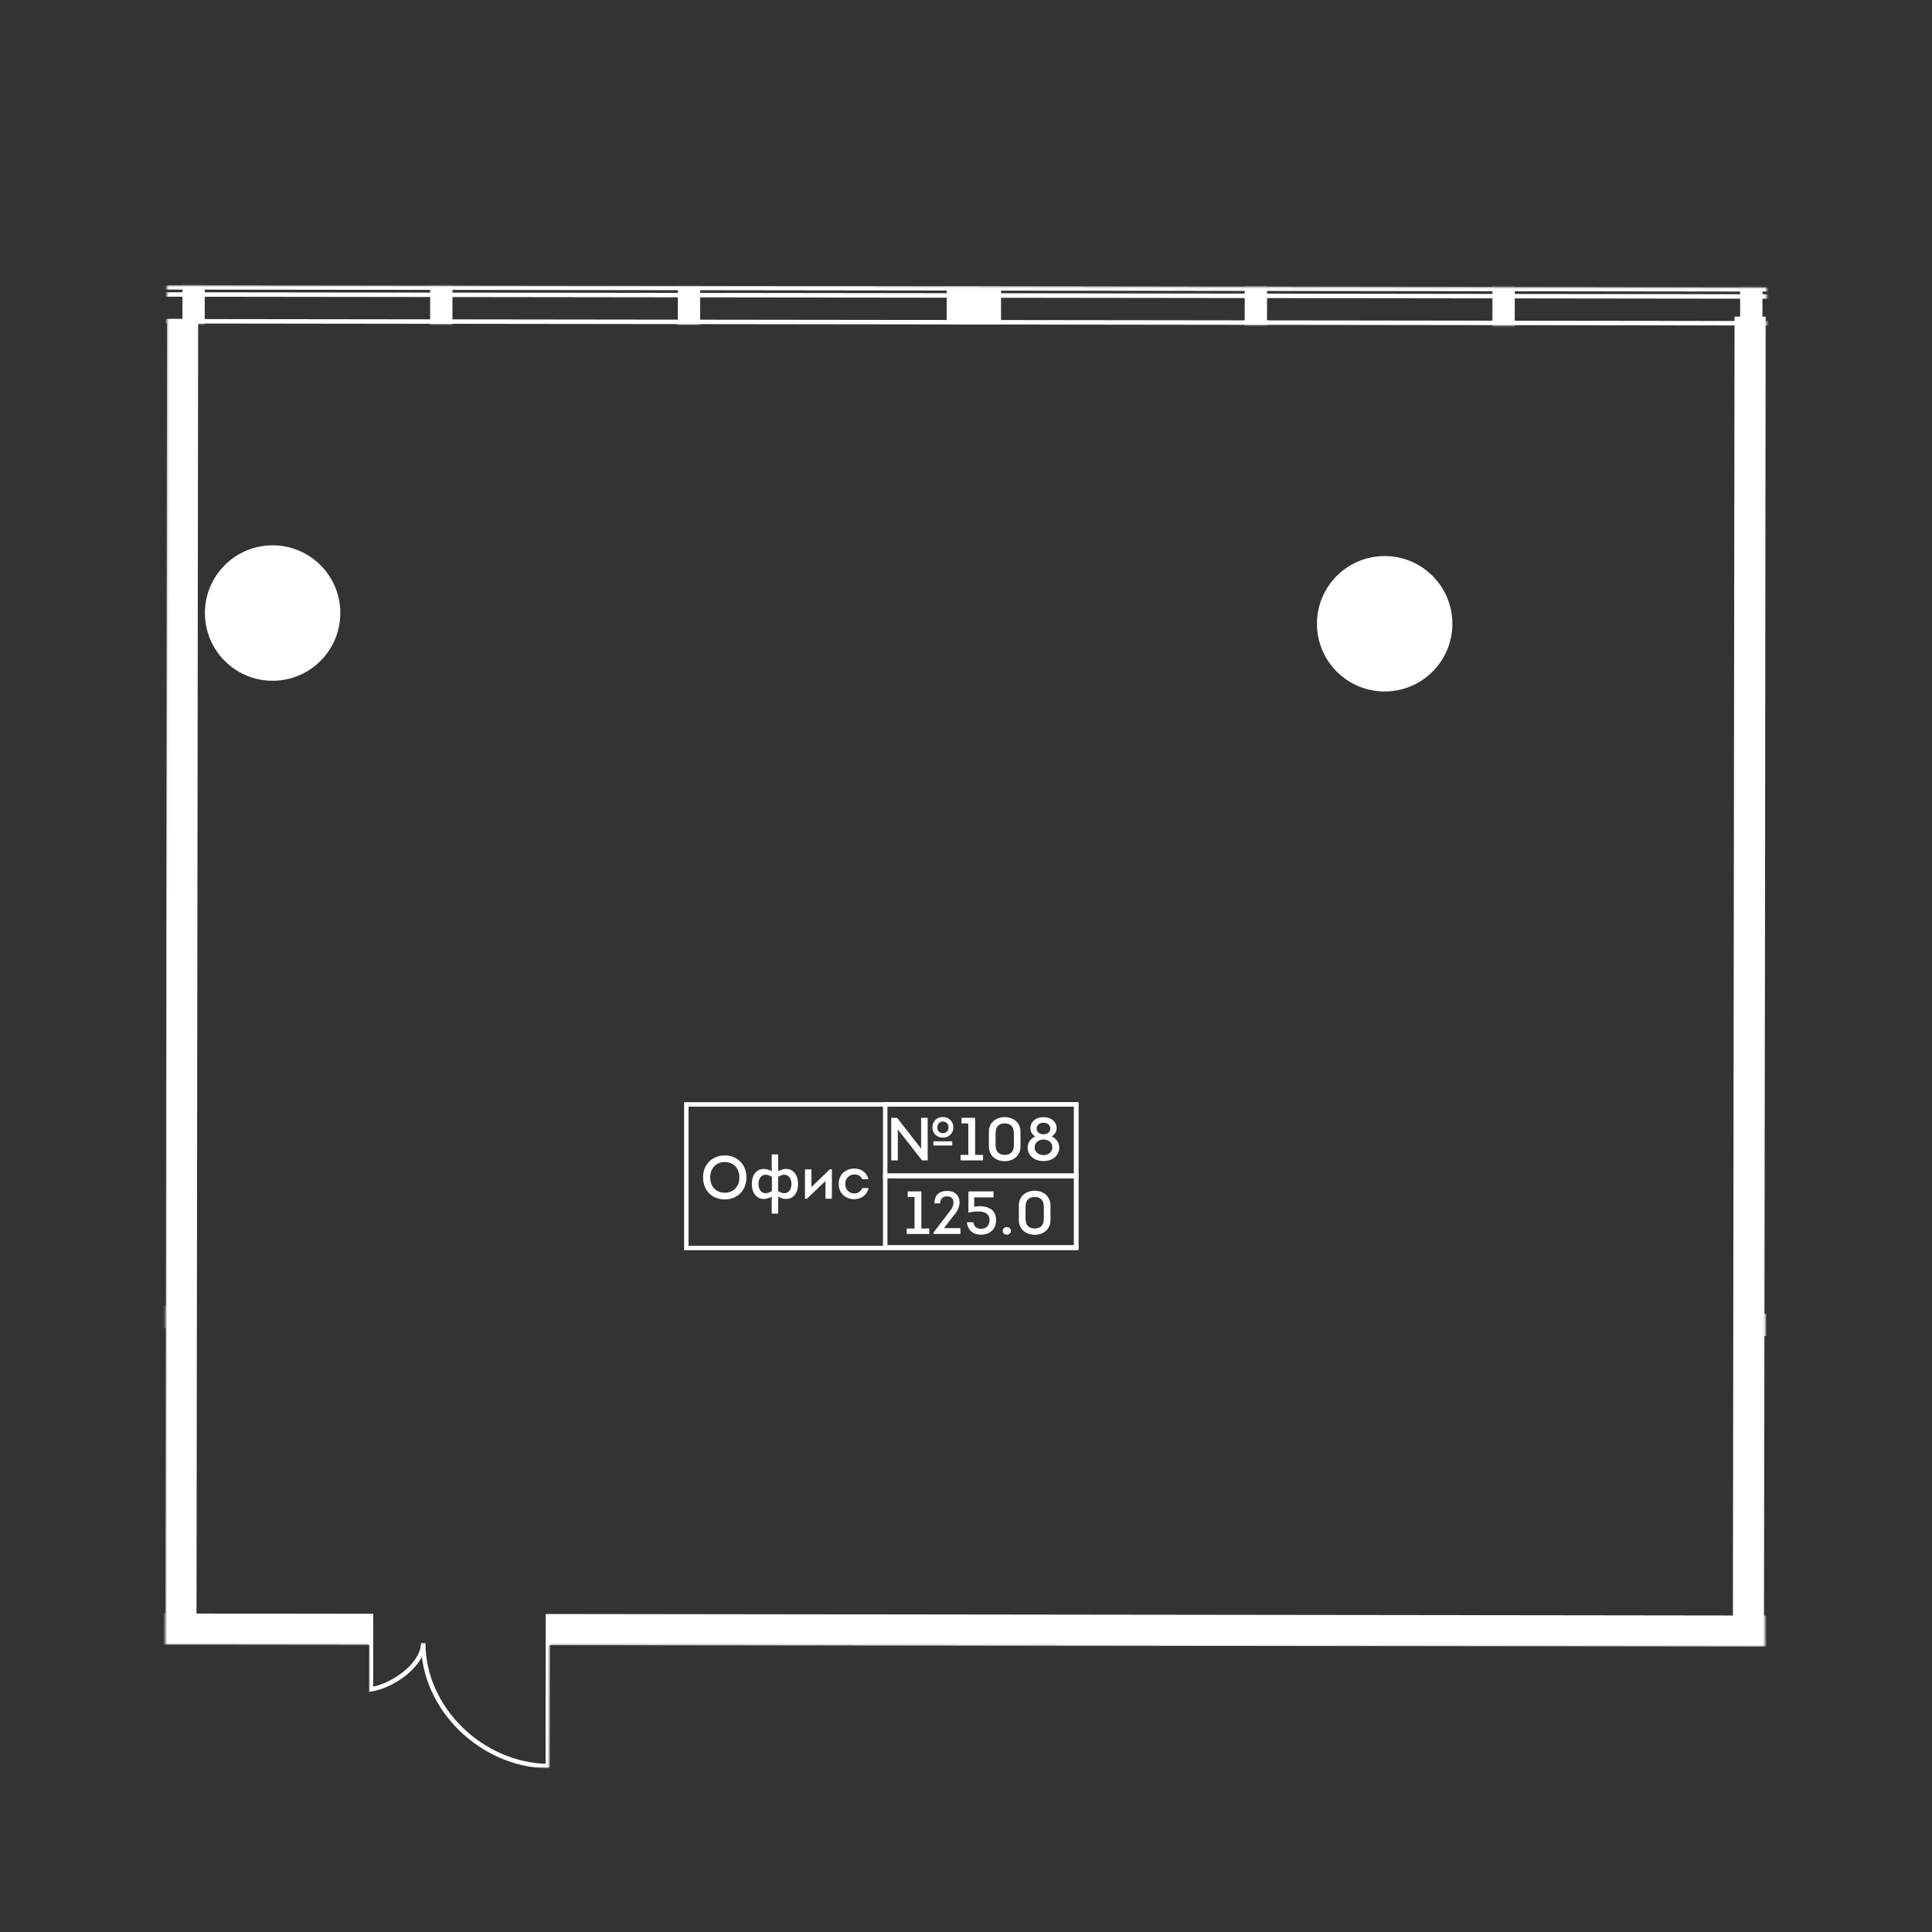 <svg width="1000" height="1000" viewBox="0 0 1000 1000" fill="none" xmlns="http://www.w3.org/2000/svg">
<rect x="0" y="0" width="1000" height="1000" fill="#333333" stroke="none"/>
<g clip-path="url(#clip0_19_74692)">
<mask id="mask0_19_74692" style="mask-type:luminance" maskUnits="userSpaceOnUse" x="85" y="147" width="830" height="769">
<path d="M87.579 147.641L86.425 147.635L85.545 850.165L85.54 851.319L190.87 851.452L190.794 914.03L190.788 915.183L283.539 915.3L284.693 915.306L284.771 851.569L912.423 852.36L913.577 852.365L914.457 149.831L914.462 148.677L87.579 147.641Z" fill="white"/>
</mask>
<g mask="url(#mask0_19_74692)">
<mask id="mask1_19_74692" style="mask-type:luminance" maskUnits="userSpaceOnUse" x="-1957" y="-898" width="4978" height="4961">
<path d="M1846.81 -897.846L-1956.25 283.033L-782.547 4062.96L3020.51 2882.08L1846.81 -897.846Z" fill="white"/>
</mask>
<g mask="url(#mask1_19_74692)">
<mask id="mask2_19_74692" style="mask-type:luminance" maskUnits="userSpaceOnUse" x="-2666" y="-1903" width="9058" height="7558">
<path d="M4760.53 -1902.62L-2665.88 403.341L-1035.39 5654.39L6391.03 3348.43L4760.53 -1902.62Z" fill="white"/>
</mask>
<g mask="url(#mask2_19_74692)">
<mask id="mask3_19_74692" style="mask-type:luminance" maskUnits="userSpaceOnUse" x="-2666" y="-1903" width="9058" height="7558">
<path d="M4760.53 -1902.62L-2665.88 403.341L-1035.39 5654.39L6391.03 3348.43L4760.53 -1902.62Z" fill="white"/>
</mask>
<g mask="url(#mask3_19_74692)">
<mask id="mask4_19_74692" style="mask-type:luminance" maskUnits="userSpaceOnUse" x="-2666" y="-1903" width="9058" height="7558">
<path d="M4760.53 -1902.62L-2665.88 403.341L-1035.39 5654.39L6391.03 3348.43L4760.53 -1902.62Z" fill="white"/>
</mask>
<g mask="url(#mask4_19_74692)">
<mask id="mask5_19_74692" style="mask-type:luminance" maskUnits="userSpaceOnUse" x="190" y="850" width="95" height="66">
<path d="M190.871 850.295L190.789 915.206L284.687 915.324L284.769 850.413L190.871 850.295Z" fill="white"/>
</mask>
<g mask="url(#mask5_19_74692)">
<path d="M192.027 850.297L191.997 874.405C203.268 872.664 219.049 861.729 219.063 850.331C219.02 884.461 249.41 913.568 283.54 914.146L283.62 850.412" stroke="white" stroke-width="2.309" stroke-miterlimit="10"/>
</g>
</g>
<path d="M93.63 839.537L94.48 166.221" stroke="white" stroke-width="13.855" stroke-miterlimit="10"/>
<path d="M905.023 839.771L905.873 165.052" stroke="white" stroke-width="13.855" stroke-miterlimit="10"/>
<path d="M283.621 843.487L1249.38 844.7" stroke="white" stroke-width="13.855" stroke-miterlimit="10"/>
<path d="M-327.945 842.718L192.029 843.374" stroke="white" stroke-width="13.855" stroke-miterlimit="10"/>
<path d="M63.426 681.742L94.794 681.78" stroke="white" stroke-width="9.237" stroke-miterlimit="10"/>
<path d="M924.135 685.843L903.418 685.815" stroke="white" stroke-width="9.237" stroke-miterlimit="10"/>
<path d="M-326.553 849.647L-275.359 849.709L-275.351 849.707L192.028 850.3L192.04 836.446L100.556 836.33L101.409 166.233L87.561 166.209L86.915 677.148L63.434 677.127L63.421 686.368L86.901 686.388L86.71 836.315L-9.863 836.193L-9.681 686.269L21.021 686.311L21.034 677.07L-59.208 676.965L-59.221 686.206L-18.921 686.256L-19.104 836.18L-116.685 836.052L-116.5 686.137L-101.627 686.161L-101.614 676.92L-141.218 676.867L-141.231 686.107L-125.741 686.124L-125.932 836.051L-201.24 835.951L-201.175 786.072L-267.929 785.985L-267.803 685.938L-183.631 686.051L-183.618 676.811L-277.037 676.696L-277.235 835.851L-304.501 835.816L-340.389 835.769L-340.426 860.29L-326.569 860.31L-326.553 849.647ZM-267.942 795.226L-210.42 795.297L-210.472 835.935L-267.994 835.864L-267.942 795.226Z" stroke="white" stroke-width="2.309" stroke-miterlimit="10"/>
<path d="M283.634 836.56L283.622 850.414L1243.03 851.616L1334.97 851.736L1334.95 869.239L1348.79 869.253L1348.83 837.894L1249.38 837.777L1205.67 837.72L1205.86 681.576L1135.05 681.49L1135.04 690.731L1196.62 690.81L1196.42 837.709L1145.86 837.645L1145.91 789.761L1136.56 789.746L1132.43 789.74L1082.46 789.676L1082.58 690.666L1092.64 690.675L1092.65 681.434L1061.22 681.398L1061.2 690.638L1073.34 690.653L1073.21 794.279L1073.21 794.288L1073.15 837.55L996.183 837.453L996.367 690.556L1018.8 690.582L1018.82 681.342L966.54 681.277L966.527 690.518L987.126 690.543L986.942 837.44L911.956 837.347L912.14 690.45L924.127 690.462L924.14 681.221L912.153 681.209L912.805 165.056L898.951 165.044L898.102 837.335L283.634 836.56ZM1082.45 798.917L1123.56 798.967L1136.54 798.987L1136.67 798.987L1136.62 837.632L1082.39 837.563L1082.45 798.917Z" stroke="white" stroke-width="2.309" stroke-miterlimit="10"/>
<path d="M479.663 987.6L630.264 987.814L640.029 1019.26L514.006 1058.39L518.115 1071.63L588.766 1049.69L628.458 1177.52L637.28 1174.78L629.336 1149.2L675.887 1134.74L720.25 1277.62L709.717 1280.89L712.456 1289.71L722.989 1286.44L735.395 1326.39L748.627 1322.28L640.475 973.975L479.684 973.744L479.669 980.673L479.675 973.746L306.8 973.533L306.786 987.378L338.078 987.421L336.675 987.856L340.223 999.28L310.512 1008.51L339.977 1103.4L348.798 1100.66L336.475 1060.97L357.364 1054.48L371.219 1099.1L380.04 1096.36L346.214 987.428L479.663 987.6ZM597.587 1046.95L644.138 1032.49L673.148 1125.92L626.597 1140.38L597.587 1046.95ZM322.072 1014.59L342.962 1008.1L354.622 1045.65L333.733 1052.14L322.072 1014.59Z" stroke="white" stroke-width="2.309" stroke-miterlimit="10"/>
<mask id="mask6_19_74692" style="mask-type:luminance" maskUnits="userSpaceOnUse" x="-950" y="146" width="2905" height="2905">
<path d="M1598.65 3031.06L-597.419 3028.3C-781.005 3028.08 -930.167 2878.53 -929.943 2694.94L-927.188 499.104C-927.078 410.31 -892.292 326.785 -829.258 263.902C-766.222 201.027 -682.549 166.486 -593.816 166.586L1602.25 169.34C1691.04 169.441 1774.56 204.218 1837.44 267.263C1900.3 330.294 1934.87 413.9 1934.76 502.694L1932 2698.53C1931.81 2847.66 1833.13 2974.12 1697.67 3016.18C1666.37 3025.9 1633.11 3031.12 1598.65 3031.06ZM-947.045 499.069L-949.798 2694.92C-950.047 2889.45 -791.971 3047.93 -597.442 3048.17L1598.62 3050.93C1606.08 3050.93 1613.47 3050.71 1620.82 3050.27C1805.06 3039 1951.64 2885.64 1951.87 2698.57L1954.62 502.725C1954.74 408.483 1918.16 319.836 1851.6 253.115C1785.05 186.394 1696.51 149.597 1602.27 149.476L-593.794 146.722C-630.272 146.675 -665.504 152.198 -698.637 162.487C-842.182 207.049 -946.838 341.033 -947.045 499.069Z" fill="white"/>
</mask>
<g mask="url(#mask6_19_74692)">
<path d="M96.366 3207.5L100.378 12.568" stroke="white" stroke-width="9.237" stroke-miterlimit="10"/>
<path d="M224.584 3207.67L228.597 12.729" stroke="white" stroke-width="9.237" stroke-miterlimit="10"/>
<path d="M352.799 3207.83L356.812 12.889" stroke="white" stroke-width="9.237" stroke-miterlimit="10"/>
<path d="M646.206 3208.2L650.218 13.258" stroke="white" stroke-width="9.237" stroke-miterlimit="10"/>
<path d="M774.424 3208.36L778.437 13.42" stroke="white" stroke-width="9.237" stroke-miterlimit="10"/>
<path d="M902.639 3208.52L906.652 13.581" stroke="white" stroke-width="9.237" stroke-miterlimit="10"/>
<path d="M1196.05 3208.89L1200.06 13.95" stroke="white" stroke-width="9.237" stroke-miterlimit="10"/>
<path d="M1324.26 3209.05L1328.28 14.11" stroke="white" stroke-width="9.237" stroke-miterlimit="10"/>
<path d="M1452.48 3209.21L1456.49 14.271" stroke="white" stroke-width="9.237" stroke-miterlimit="10"/>
<path d="M-1073.24 642.025L2215.48 646.155" stroke="white" stroke-width="9.237" stroke-miterlimit="10"/>
<path d="M-1073.41 770.241L2215.32 774.37" stroke="white" stroke-width="9.237" stroke-miterlimit="10"/>
<path d="M-1073.57 898.457L2215.16 902.587" stroke="white" stroke-width="9.237" stroke-miterlimit="10"/>
<path d="M-1073.94 1192.59L2214.79 1196.72" stroke="white" stroke-width="9.237" stroke-miterlimit="10"/>
<path d="M-1074.1 1320.81L2214.63 1324.94" stroke="white" stroke-width="9.237" stroke-miterlimit="10"/>
<path d="M-1074.26 1449.03L2214.47 1453.16" stroke="white" stroke-width="9.237" stroke-miterlimit="10"/>
<path d="M491.185 149.231L491.16 166.696L516.028 166.731L516.052 149.266L491.185 149.231Z" fill="white"/>
<path d="M491.185 149.231L491.16 166.696L516.028 166.731L516.052 149.266L491.185 149.231Z" stroke="white" stroke-width="2.309" stroke-miterlimit="10"/>
<path d="M510.83 149.256L510.801 166.721L516.965 166.731L516.994 149.267L510.83 149.256Z" fill="white"/>
<path d="M510.83 149.256L510.801 166.721L516.965 166.731L516.994 149.267L510.83 149.256Z" stroke="white" stroke-width="2.309" stroke-miterlimit="10"/>
<path d="M491.42 149.232L491.391 166.697L497.555 166.707L497.584 149.242L491.42 149.232Z" fill="white"/>
<path d="M491.42 149.232L491.391 166.697L497.555 166.707L497.584 149.242L491.42 149.232Z" stroke="white" stroke-width="2.309" stroke-miterlimit="10"/>
<path d="M497.584 149.242L497.562 166.707L510.809 166.723L510.83 149.258L497.584 149.242Z" stroke="white" stroke-width="2.309" stroke-miterlimit="10"/>
<path d="M2215.47 650.776L2215.48 641.535L1460.32 640.593L1461.12 14.281L1451.88 14.268L1451.09 640.577L1332.11 640.43L1332.89 14.121L1323.66 14.105L1322.87 640.417L1203.9 640.268L1204.68 13.958L1195.44 13.945L1194.66 640.255L910.48 639.899L911.272 13.587L902.031 13.573L901.248 639.883L782.266 639.736L783.058 13.424L773.817 13.411L773.034 639.72L654.052 639.573L654.838 13.272L645.598 13.26L644.812 639.56L360.647 639.21L361.43 12.9L352.19 12.888L351.406 639.197L232.424 639.05L233.217 12.738L223.976 12.725L223.193 639.034L104.211 638.887L105.003 12.575L95.762 12.562L94.979 638.871L-189.197 638.515L-188.402 12.212L-197.643 12.199L-198.429 638.499L-317.411 638.352L-316.627 12.043L-325.857 12.036L-326.652 638.339L-445.625 638.19L-444.839 11.889L-454.079 11.876L-454.863 638.185L-1073.24 637.406L-1073.25 646.646L-454.878 647.417L-455.025 766.399L-1073.39 765.616L-1073.41 774.857L-455.038 775.64L-455.188 894.613L-1073.56 893.842L-1073.58 903.074L-455.201 903.853L-455.555 1188.75L-1073.93 1187.97L-1073.94 1197.21L-455.57 1197.99L-455.717 1316.97L-1074.09 1316.19L-1074.11 1325.43L-455.73 1326.21L-455.88 1445.18L-1074.25 1444.41L-1074.26 1453.64L-455.893 1454.42L-456.247 1739.32L-1074.62 1738.54L-1074.64 1747.78L-456.262 1748.55L-456.409 1867.54L-1074.79 1866.76L-1074.8 1876L-456.422 1876.78L-456.572 1995.75L-1074.94 1994.98L-1074.95 2004.21L-456.585 2004.99L-456.939 2289.89L-1075.32 2289.11L-1075.33 2298.35L-456.954 2299.12L-457.102 2418.11L-1075.48 2417.33L-1075.49 2426.57L-457.115 2427.35L-457.262 2546.33L-1075.63 2545.55L-1075.64 2554.79L-457.275 2555.57L-458.094 3206.8L-448.854 3206.82L-448.036 2555.57L-329.063 2555.72L-329.881 3206.97L-320.64 3206.98L-319.823 2555.74L-200.841 2555.88L-201.658 3207.13L-192.426 3207.14L-191.6 2555.9L92.567 2556.25L91.747 3207.49L100.988 3207.5L101.808 2556.27L220.781 2556.42L219.961 3207.65L229.202 3207.67L230.022 2556.43L349.003 2556.58L348.183 3207.81L357.415 3207.83L358.235 2556.59L642.409 2556.94L641.592 3208.18L650.823 3208.2L651.641 2556.96L770.622 2557.1L769.805 3208.35L779.046 3208.36L779.863 2557.12L898.836 2557.27L898.019 3208.51L907.251 3208.53L908.077 2557.28L1192.24 2557.64L1191.43 3208.88L1200.67 3208.89L1201.48 2557.65L1320.47 2557.8L1319.65 3209.03L1328.88 3209.05L1329.7 2557.81L1448.68 2557.96L1447.86 3209.2L1457.09 3209.21L1457.92 2557.96L2213.08 2558.91L2213.1 2549.68L1457.92 2548.73L1458.08 2429.75L2213.24 2430.69L2213.26 2421.46L1458.08 2420.51L1458.23 2301.54L2213.39 2302.48L2213.41 2293.25L1458.25 2292.3L1458.61 2007.4L2213.76 2008.35L2213.78 1999.11L1458.61 1998.16L1458.77 1879.18L2213.92 1880.13L2213.94 1870.89L1458.78 1869.94L1458.93 1750.96L2214.09 1751.91L2214.1 1742.67L1458.94 1741.73L1459.3 1456.83L2214.47 1457.78L2214.47 1448.54L1459.31 1447.59L1459.46 1328.61L2214.63 1329.55L2214.64 1320.32L1459.47 1319.37L1459.63 1200.39L2214.79 1201.34L2214.8 1192.1L1459.63 1191.16L1459.99 906.258L2215.15 907.211L2215.16 897.971L1460 897.02L1460.16 778.044L2215.31 778.989L2215.32 769.757L1460.16 768.806L1460.32 649.822L2215.47 650.776ZM643.793 1455.8L643.43 1740.71L359.263 1740.35L359.616 1455.45L643.793 1455.8ZM643.797 1446.57L359.629 1446.21L359.779 1327.23L643.955 1327.59L643.797 1446.57ZM350.392 1446.2L231.416 1446.04L231.566 1327.07L350.547 1327.22L350.392 1446.2ZM350.385 1455.43L350.022 1740.33L231.049 1740.18L231.403 1455.28L350.385 1455.43ZM350.009 1749.58L349.859 1868.55L230.886 1868.4L231.033 1749.42L350.009 1749.58ZM359.247 1749.58L643.423 1749.94L643.267 1868.92L359.1 1868.56L359.247 1749.58ZM652.655 1749.95L771.637 1750.1L771.49 1869.08L652.508 1868.93L652.655 1749.95ZM652.668 1740.71L653.024 1455.82L772.006 1455.97L771.65 1740.86L652.668 1740.71ZM653.037 1446.58L653.185 1327.6L772.166 1327.74L772.019 1446.73L653.037 1446.58ZM772.182 1318.51L653.2 1318.36L653.348 1199.38L772.329 1199.53L772.182 1318.51ZM643.96 1318.35L359.792 1317.99L359.939 1199.01L644.116 1199.37L643.96 1318.35ZM350.552 1317.98L231.579 1317.83L231.726 1198.85L350.699 1199L350.552 1317.98ZM222.338 1317.82L103.356 1317.67L103.512 1198.69L222.488 1198.84L222.338 1317.82ZM222.325 1327.06L222.178 1446.04L103.196 1445.89L103.352 1326.91L222.325 1327.06ZM222.162 1455.27L221.809 1740.17L102.827 1740.02L103.189 1455.12L222.162 1455.27ZM221.796 1749.41L221.646 1868.39L102.664 1868.24L102.823 1749.26L221.796 1749.41ZM221.633 1877.63L221.486 1996.61L102.504 1996.46L102.66 1877.48L221.633 1877.63ZM230.874 1877.64L349.855 1877.79L349.699 1996.77L230.724 1996.61L230.874 1877.64ZM359.087 1877.8L643.263 1878.16L643.105 1997.13L358.937 1996.77L359.087 1877.8ZM652.492 1878.16L771.477 1878.32L771.327 1997.29L652.345 1997.15L652.492 1878.16ZM780.715 1878.32L899.688 1878.48L899.541 1997.46L780.568 1997.31L780.715 1878.32ZM780.722 1869.1L780.878 1750.11L899.851 1750.26L899.704 1869.24L780.722 1869.1ZM780.882 1740.87L781.247 1455.98L900.22 1456.13L899.864 1741.02L780.882 1740.87ZM781.251 1446.74L781.407 1327.76L900.38 1327.91L900.233 1446.89L781.251 1446.74ZM781.414 1318.53L781.57 1199.54L900.543 1199.69L900.396 1318.67L781.414 1318.53ZM900.556 1190.45L781.574 1190.3L781.939 905.409L900.912 905.56L900.556 1190.45ZM772.342 1190.29L653.36 1190.14L653.717 905.25L772.699 905.397L772.342 1190.29ZM644.122 1190.14L359.955 1189.78L360.309 904.878L644.485 905.234L644.122 1190.14ZM350.714 1189.77L231.733 1189.62L232.095 904.715L351.077 904.862L350.714 1189.77ZM222.5 1189.6L103.519 1189.46L103.881 904.552L222.854 904.702L222.5 1189.6ZM94.287 1189.44L-189.889 1189.08L-189.524 904.189L94.64 904.539L94.287 1189.44ZM94.274 1198.68L94.124 1317.65L-190.049 1317.31L-189.894 1198.32L94.274 1198.68ZM94.111 1326.89L93.964 1445.88L-190.212 1445.52L-190.056 1326.54L94.111 1326.89ZM93.948 1455.11L93.595 1740.01L-190.581 1739.65L-190.216 1454.76L93.948 1455.11ZM93.582 1749.25L93.435 1868.23L-190.742 1867.88L-190.585 1748.89L93.582 1749.25ZM93.419 1877.46L93.272 1996.45L-190.904 1996.09L-190.748 1877.1L93.419 1877.46ZM93.259 2005.69L92.903 2290.58L-191.273 2290.22L-190.908 2005.33L93.259 2005.69ZM102.497 2005.69L221.47 2005.84L221.116 2290.74L102.135 2290.59L102.497 2005.69ZM230.711 2005.85L349.693 2006L349.33 2290.9L230.348 2290.76L230.711 2005.85ZM358.925 2006.02L643.101 2006.37L642.738 2291.28L358.571 2290.92L358.925 2006.02ZM652.332 2006.39L771.314 2006.53L770.961 2291.44L651.979 2291.29L652.332 2006.39ZM780.555 2006.55L899.528 2006.7L899.174 2291.6L780.193 2291.45L780.555 2006.55ZM908.766 2006.7L1192.93 2007.06L1192.58 2291.96L908.404 2291.61L908.766 2006.7ZM908.782 1997.47L908.929 1878.49L1193.1 1878.85L1192.95 1997.83L908.782 1997.47ZM908.945 1869.26L909.092 1750.27L1193.26 1750.63L1193.11 1869.61L908.945 1869.26ZM909.105 1741.03L909.458 1456.13L1193.63 1456.49L1193.27 1741.39L909.105 1741.03ZM909.474 1446.9L909.621 1327.92L1193.79 1328.28L1193.64 1447.26L909.474 1446.9ZM909.634 1318.68L909.784 1199.71L1193.95 1200.06L1193.8 1319.04L909.634 1318.68ZM909.796 1190.46L910.15 905.564L1194.32 905.923L1193.96 1190.82L909.796 1190.46ZM1194.33 896.691L910.166 896.332L910.313 777.35L1194.48 777.709L1194.33 896.691ZM900.925 896.319L781.943 896.172L782.099 777.187L901.072 777.337L900.925 896.319ZM772.711 896.156L653.73 896.009L653.877 777.027L772.858 777.174L772.711 896.156ZM644.489 895.996L360.322 895.637L360.471 776.664L644.645 777.012L644.489 895.996ZM351.083 895.633L232.108 895.474L232.258 776.502L351.231 776.651L351.083 895.633ZM222.87 895.47L103.888 895.323L104.044 776.339L223.017 776.489L222.87 895.47ZM94.656 895.308L-189.52 894.952L-189.364 775.967L94.803 776.326L94.656 895.308ZM-198.752 894.936L-317.734 894.789L-317.587 775.807L-198.605 775.954L-198.752 894.936ZM-198.765 904.176L-199.121 1189.07L-318.103 1188.92L-317.747 904.029L-198.765 904.176ZM-199.134 1198.31L-199.281 1317.29L-318.263 1317.14L-318.116 1198.16L-199.134 1198.31ZM-199.297 1326.52L-199.444 1445.5L-318.426 1445.36L-318.279 1326.38L-199.297 1326.52ZM-199.457 1454.75L-199.813 1739.64L-318.795 1739.49L-318.439 1454.6L-199.457 1454.75ZM-199.826 1748.88L-199.973 1867.86L-318.955 1867.71L-318.808 1748.73L-199.826 1748.88ZM-199.989 1877.09L-200.136 1996.07L-319.118 1995.93L-318.971 1876.94L-199.989 1877.09ZM-200.149 2005.31L-200.502 2290.22L-319.487 2290.06L-319.131 2005.17L-200.149 2005.31ZM-200.518 2299.45L-200.665 2418.43L-319.647 2418.28L-319.5 2299.3L-200.518 2299.45ZM-191.286 2299.46L92.89 2299.82L92.743 2418.8L-191.433 2418.44L-191.286 2299.46ZM102.131 2299.83L221.103 2299.98L220.954 2418.95L101.972 2418.81L102.131 2299.83ZM230.344 2299.99L349.317 2300.14L349.167 2419.12L230.195 2418.97L230.344 2299.99ZM358.558 2300.16L642.731 2300.5L642.575 2419.49L358.408 2419.13L358.558 2300.16ZM651.963 2300.52L770.945 2300.67L770.798 2419.65L651.816 2419.5L651.963 2300.52ZM780.186 2300.68L899.159 2300.83L899.012 2419.81L780.039 2419.66L780.186 2300.68ZM908.4 2300.84L1192.57 2301.2L1192.42 2420.17L908.25 2419.82L908.4 2300.84ZM1201.81 2301.21L1320.78 2301.36L1320.63 2420.34L1201.66 2420.19L1201.81 2301.21ZM1201.81 2291.98L1202.17 2007.07L1321.16 2007.22L1320.79 2292.12L1201.81 2291.98ZM1202.19 1997.84L1202.34 1878.86L1321.32 1879.01L1321.16 1997.99L1202.19 1997.84ZM1202.35 1869.62L1202.5 1750.64L1321.48 1750.79L1321.32 1869.77L1202.35 1869.62ZM1202.51 1741.4L1202.87 1456.5L1321.85 1456.65L1321.49 1741.55L1202.51 1741.4ZM1202.88 1447.26L1203.03 1328.29L1322.01 1328.44L1321.85 1447.42L1202.88 1447.26ZM1203.04 1319.05L1203.19 1200.07L1322.17 1200.22L1322.01 1319.2L1203.04 1319.05ZM1203.2 1190.84L1203.56 905.936L1322.54 906.083L1322.18 1190.99L1203.2 1190.84ZM1203.57 896.695L1203.72 777.722L1322.7 777.869L1322.55 896.853L1203.57 896.695ZM1322.71 768.631L1203.73 768.481L1203.88 649.499L1322.87 649.655L1322.71 768.631ZM1194.49 768.468L910.326 768.109L910.476 649.136L1194.64 649.495L1194.49 768.468ZM901.088 768.105L782.103 767.949L782.253 648.976L901.235 649.123L901.088 768.105ZM772.874 767.942L653.893 767.795L654.04 648.813L773.021 648.961L772.874 767.942ZM644.652 767.782L360.484 767.423L360.631 648.442L644.799 648.8L644.652 767.782ZM351.243 767.41L232.262 767.263L232.418 648.279L351.391 648.429L351.243 767.41ZM223.03 767.248L104.048 767.101L104.204 648.116L223.18 648.275L223.03 767.248ZM94.816 767.085L-189.357 766.738L-189.201 647.753L94.966 648.112L94.816 767.085ZM-198.589 766.722L-317.571 766.575L-317.424 647.593L-198.442 647.74L-198.589 766.722ZM-326.812 766.562L-445.785 766.412L-445.637 647.43L-326.665 647.58L-326.812 766.562ZM-326.818 775.791L-326.974 894.776L-445.947 894.626L-445.8 775.644L-326.818 775.791ZM-326.979 904.014L-327.344 1188.91L-446.317 1188.76L-445.96 903.867L-326.979 904.014ZM-327.357 1198.15L-327.504 1317.13L-446.477 1316.98L-446.33 1198L-327.357 1198.15ZM-327.508 1326.37L-327.666 1445.34L-446.639 1445.19L-446.492 1326.21L-327.508 1326.37ZM-327.671 1454.58L-328.033 1739.49L-447.009 1739.33L-446.652 1454.44L-327.671 1454.58ZM-328.04 1748.72L-328.196 1867.7L-447.169 1867.55L-447.022 1748.57L-328.04 1748.72ZM-328.2 1876.94L-328.359 1995.91L-447.332 1995.76L-447.184 1876.78L-328.2 1876.94ZM-328.363 2005.15L-328.725 2290.05L-447.71 2289.9L-447.344 2005L-328.363 2005.15ZM-328.741 2299.29L-328.888 2418.27L-447.861 2418.12L-447.714 2299.14L-328.741 2299.29ZM-328.892 2427.51L-329.048 2546.49L-448.03 2546.34L-447.876 2427.35L-328.892 2427.51ZM-319.663 2427.51L-200.678 2427.67L-200.825 2546.65L-319.807 2546.5L-319.663 2427.51ZM-191.44 2427.67L92.727 2428.03L92.58 2547.01L-191.596 2546.66L-191.44 2427.67ZM101.968 2428.05L220.941 2428.2L220.794 2547.18L101.812 2547.03L101.968 2428.05ZM230.182 2428.21L349.163 2428.36L349.007 2547.34L230.034 2547.19L230.182 2428.21ZM358.395 2428.37L642.571 2428.73L642.415 2547.71L358.248 2547.35L358.395 2428.37ZM651.801 2428.73L770.785 2428.89L770.638 2547.87L651.656 2547.72L651.801 2428.73ZM780.023 2428.89L898.996 2429.04L898.852 2548.03L779.87 2547.89L780.023 2428.89ZM908.237 2429.06L1192.4 2429.42L1192.26 2548.4L908.09 2548.04L908.237 2429.06ZM1201.64 2429.43L1320.63 2429.58L1320.47 2548.56L1201.5 2548.41L1201.64 2429.43ZM1329.86 2429.59L1448.84 2429.74L1448.69 2548.72L1329.71 2548.57L1329.86 2429.59ZM1329.87 2420.35L1330.02 2301.38L1449 2301.52L1448.85 2420.5L1329.87 2420.35ZM1330.03 2292.14L1330.39 2007.24L1449.37 2007.38L1449.02 2292.28L1330.03 2292.14ZM1330.4 1998L1330.55 1879.02L1449.53 1879.17L1449.39 1998.15L1330.4 1998ZM1330.56 1869.78L1330.71 1750.8L1449.7 1750.96L1449.55 1869.93L1330.56 1869.78ZM1330.73 1741.57L1331.08 1456.67L1450.06 1456.81L1449.71 1741.72L1330.73 1741.57ZM1331.09 1447.43L1331.24 1328.45L1450.22 1328.6L1450.08 1447.58L1331.09 1447.43ZM1331.26 1319.21L1331.4 1200.23L1450.38 1200.38L1450.24 1319.36L1331.26 1319.21ZM1331.42 1191L1331.77 906.098L1450.75 906.245L1450.4 1191.15L1331.42 1191ZM1331.78 896.858L1331.93 777.885L1450.92 778.032L1450.77 897.013L1331.78 896.858ZM1331.95 768.644L1332.09 649.662L1451.08 649.809L1450.93 768.791L1331.95 768.644Z" stroke="white" stroke-width="2.309" stroke-miterlimit="10"/>
</g>
<mask id="mask7_19_74692" style="mask-type:luminance" maskUnits="userSpaceOnUse" x="-2666" y="-1903" width="9058" height="7558">
<path d="M4760.53 -1902.62L-2665.88 403.341L-1035.39 5654.39L6391.03 3348.43L4760.53 -1902.62Z" fill="white"/>
</mask>
<g mask="url(#mask7_19_74692)">
<path d="M1598.62 3049.77L-597.442 3047.01C-791.653 3046.76 -948.896 2889.13 -948.653 2694.92L-945.889 499.079C-945.647 304.868 -788.014 147.625 -593.804 147.867L1602.26 150.63C1796.47 150.872 1953.71 308.505 1953.47 502.716L1950.71 2698.57C1950.47 2892.78 1792.83 3050.01 1598.62 3049.77Z" stroke="white" stroke-width="2.309" stroke-miterlimit="10"/>
<path d="M-597.438 3043.31C-789.297 3043.08 -945.194 2886.79 -944.957 2694.93L-942.193 499.085C-941.958 307.217 -785.665 151.328 -593.806 151.565L1602.26 154.328C1794.12 154.566 1950 310.849 1949.77 502.717L1947 2698.56C1946.77 2890.42 1790.49 3046.31 1598.63 3046.08L-597.438 3043.31Z" stroke="white" stroke-width="2.309" stroke-miterlimit="10"/>
<path d="M-597.419 3029.46C-781.644 3029.23 -931.325 2879.16 -931.096 2694.94L-928.341 499.098C-928.11 314.881 -778.046 165.192 -593.82 165.42L1602.24 168.183C1786.46 168.414 1936.14 318.473 1935.91 502.698L1933.15 2698.54C1932.93 2882.76 1782.86 3032.45 1598.65 3032.22L-597.419 3029.46Z" stroke="white" stroke-width="2.309" stroke-miterlimit="10"/>
</g>
<mask id="mask8_19_74692" style="mask-type:luminance" maskUnits="userSpaceOnUse" x="-2666" y="-1903" width="9058" height="7558">
<path d="M4760.53 -1902.62L-2665.88 403.341L-1035.39 5654.39L6391.03 3348.43L4760.53 -1902.62Z" fill="white"/>
</mask>
<g mask="url(#mask8_19_74692)">
<path d="M174.941 315.286C176.062 333.972 161.817 350.021 143.131 351.142C124.445 352.263 108.396 338.019 107.275 319.332C106.154 300.646 120.399 284.597 139.085 283.476C157.771 282.355 173.82 296.6 174.941 315.286Z" fill="white"/>
<path d="M174.941 315.286C176.062 333.972 161.817 350.021 143.131 351.142C124.445 352.263 108.396 338.019 107.275 319.332C106.154 300.646 120.399 284.597 139.085 283.476C157.771 282.355 173.82 296.6 174.941 315.286Z" stroke="white" stroke-width="2.309" stroke-miterlimit="10"/>
<path d="M750.535 320.836C751.656 339.522 737.411 355.571 718.725 356.692C700.039 357.813 683.99 343.569 682.869 324.882C681.748 306.196 695.992 290.147 714.679 289.026C733.365 287.905 749.414 302.15 750.535 320.836Z" fill="white"/>
<path d="M750.535 320.836C751.656 339.522 737.411 355.571 718.725 356.692C700.039 357.813 683.99 343.569 682.869 324.882C681.748 306.196 695.992 290.147 714.679 289.026C733.365 287.905 749.414 302.15 750.535 320.836Z" stroke="white" stroke-width="2.309" stroke-miterlimit="10"/>
<path d="M562.395 1197.13L493.204 974.304L462.768 974.247L488.546 1057.27L194.448 1148.59L140.131 973.656L109.695 973.599L190.557 1234.02L218.3 1225.4L201.885 1172.54L328.428 1133.24L384.068 1312.43L257.525 1351.73L245.322 1312.43L217.579 1321.04L249.227 1422.96L276.97 1414.35L261.825 1365.58L388.369 1326.28L443.113 1502.59L316.57 1541.88L304.235 1502.16L276.492 1510.77L308.14 1612.7L335.883 1604.08L320.87 1555.73L447.414 1516.44L502.319 1693.26L375.776 1732.56L363.4 1692.7L335.657 1701.32L367.305 1803.24L395.048 1794.62L380.076 1746.41L506.62 1707.11L561.433 1883.64L434.889 1922.93L422.07 1881.65L394.327 1890.26L425.977 1992.19L453.72 1983.58L439.189 1936.78L565.733 1897.49L621.042 2075.61L494.498 2114.9L481.506 2073.06L453.763 2081.68L498.027 2224.23L533.705 2224.29L506.713 2137.36L628.476 2099.55L667.264 2224.47L684.855 2224.49L644.513 2094.57L792.784 2048.53L847.49 2224.71L881.525 2224.9L566.621 1210.75L687.801 1173.12L683.575 1159.51L562.395 1197.13ZM344.466 1128.26L495.974 1081.22L551.614 1260.41L400.106 1307.45L344.466 1128.26ZM403.352 1317.91L554.86 1270.86L610.659 1450.56L459.15 1497.61L403.352 1317.91ZM462.396 1508.06L613.904 1461.02L669.865 1641.24L518.357 1688.28L462.396 1508.06ZM521.605 1698.75L673.113 1651.7L728.978 1831.61L577.47 1878.66L521.605 1698.75ZM580.716 1889.11L732.224 1842.07L788.584 2023.58L637.076 2070.62L580.716 1889.11Z" fill="white"/>
<path d="M562.395 1197.13L493.204 974.304L462.768 974.247L488.546 1057.27L194.448 1148.59L140.131 973.656L109.695 973.599L190.557 1234.02L218.3 1225.4L201.885 1172.54L328.428 1133.24L384.068 1312.43L257.525 1351.73L245.322 1312.43L217.579 1321.04L249.227 1422.96L276.97 1414.35L261.825 1365.58L388.369 1326.28L443.113 1502.59L316.57 1541.88L304.235 1502.16L276.492 1510.77L308.14 1612.7L335.883 1604.08L320.87 1555.73L447.414 1516.44L502.319 1693.26L375.776 1732.56L363.4 1692.7L335.657 1701.32L367.305 1803.24L395.048 1794.62L380.076 1746.41L506.62 1707.11L561.433 1883.64L434.889 1922.93L422.07 1881.65L394.327 1890.26L425.977 1992.19L453.72 1983.58L439.189 1936.78L565.733 1897.49L621.042 2075.61L494.498 2114.9L481.506 2073.06L453.763 2081.68L498.027 2224.23L533.705 2224.29L506.713 2137.36L628.476 2099.55L667.264 2224.47L684.855 2224.49L644.513 2094.57L792.784 2048.53L847.49 2224.71L881.525 2224.9L566.621 1210.75L687.801 1173.12L683.575 1159.51L562.395 1197.13ZM344.466 1128.26L495.974 1081.22L551.614 1260.41L400.106 1307.45L344.466 1128.26ZM403.352 1317.91L554.86 1270.86L610.659 1450.56L459.15 1497.61L403.352 1317.91ZM462.396 1508.06L613.904 1461.02L669.865 1641.24L518.357 1688.28L462.396 1508.06ZM521.605 1698.75L673.113 1651.7L728.978 1831.61L577.47 1878.66L521.605 1698.75ZM580.716 1889.11L732.224 1842.07L788.584 2023.58L637.076 2070.62L580.716 1889.11Z" stroke="white" stroke-width="2.309" stroke-miterlimit="10"/>
</g>
<path d="M557.042 571.648H355.234V645.95H557.042V571.648Z" stroke="white" stroke-width="2.309" stroke-miterlimit="10"/>
<path d="M375.073 620.826C369.029 620.826 363.898 616.608 363.898 609.431C363.898 602.253 369.155 598.035 375.136 598.035C381.148 598.035 386.343 602.253 386.343 609.431C386.343 616.136 381.715 620.826 375.073 620.826ZM375.136 617.363C379.26 617.363 382.691 614.561 382.691 609.431C382.691 604.394 379.292 601.466 375.168 601.466C371.013 601.466 367.613 604.331 367.613 609.431C367.613 614.562 370.981 617.363 375.136 617.363Z" fill="white"/>
<path d="M399.438 628.16V619.409C393.929 622.431 389.145 619.409 389.145 612.83C389.145 606.219 393.929 603.197 399.438 606.219V597.531H402.807V606.219C408.284 603.197 413.068 606.219 413.068 612.83C413.068 619.409 408.284 622.431 402.807 619.409V628.16H399.438ZM399.533 616.449V609.178C395.944 606.723 392.607 608.422 392.607 612.83C392.607 617.237 395.944 618.937 399.533 616.449ZM402.744 609.178V616.449C406.301 618.937 409.637 617.236 409.637 612.83C409.637 608.423 406.301 606.723 402.744 609.178Z" fill="white"/>
<path d="M417.604 620.479H416.66V605.275H419.997V614.404L429.504 605.244H430.574V620.448H427.268V611.288L417.604 620.479Z" fill="white"/>
<path d="M446.252 610.312C445.591 608.675 443.986 607.888 442.223 607.888C439.894 607.888 437.501 609.587 437.501 612.798C437.501 616.072 439.862 617.741 442.16 617.741C443.86 617.741 445.56 616.828 446.252 614.97H449.526C448.739 618.811 445.434 620.7 442.097 620.7C438.131 620.7 434.102 618.055 434.102 612.798C434.102 607.573 438.131 604.866 442.066 604.834C445.371 604.803 448.613 606.597 449.432 610.312H446.252Z" fill="white"/>
<path d="M469.836 619.566V616.67H476.887V635.872H480.979V638.705H469.332V635.872H473.361V619.566L469.836 619.566Z" fill="white"/>
<path d="M486.587 622.841H483.628C483.723 618.654 485.958 616.451 490.27 616.419C496.755 616.419 498.581 622.746 494.457 628.161C493.292 629.483 491.875 631.466 488.602 635.684H497.101V638.706H483.219V637.919L491.875 626.618C494.236 623.753 494.362 619.221 490.144 619.221C488.003 619.221 486.713 620.574 486.587 622.841Z" fill="white"/>
<path d="M504.247 624.634C505.222 624.414 506.198 624.319 507.206 624.319C511.833 624.413 515.579 626.271 515.579 631.654C515.579 635.62 512.872 639.083 507.741 639.083C503.774 639.083 500.815 636.722 500.469 632.63H503.837C504.058 634.928 505.663 636.029 507.835 636.029C510.039 636.029 512.084 634.739 512.179 631.748C512.242 628.317 509.818 627.215 506.985 627.058C505.002 626.963 502.861 627.31 501.256 627.688V616.67H514.257V619.755H504.247L504.247 624.634Z" fill="white"/>
<path d="M519.012 637.132C519.012 635.904 519.956 635.149 521.121 635.149C522.285 635.149 523.23 635.904 523.23 637.132C523.23 638.297 522.285 639.084 521.121 639.084C519.956 639.084 519.012 638.297 519.012 637.132Z" fill="white"/>
<path d="M543.721 623.91V631.528C543.721 636.281 540.069 639.114 535.567 639.114C531.003 639.114 527.352 636.281 527.352 631.528V623.91C527.352 619.188 531.003 616.324 535.567 616.324C540.069 616.324 543.721 619.188 543.721 623.91ZM540.069 632.661C540.195 632.032 540.289 631.339 540.289 630.584V624.886C540.289 624.13 540.195 623.438 540.069 622.808C539.597 620.668 537.834 619.535 535.567 619.535C533.301 619.535 531.507 620.668 531.035 622.808C530.909 623.438 530.814 624.13 530.814 624.886V630.584C530.814 631.339 530.909 632.032 531.035 632.661C531.507 634.77 533.301 635.872 535.567 635.872C537.834 635.872 539.597 634.77 540.069 632.661Z" fill="white"/>
<path d="M461.312 600.611V578.576H464.335L476.769 594.536V578.576H480.169V600.611H477.241L464.712 584.589V600.611H461.312ZM491.91 579.71C492.949 580.748 493.452 582.007 493.452 583.518C493.452 585.029 492.949 586.289 491.91 587.327C490.871 588.335 489.581 588.838 488.006 588.838C486.464 588.838 485.173 588.335 484.135 587.327C483.127 586.289 482.624 585.029 482.624 583.518C482.624 582.007 483.127 580.748 484.135 579.71C485.173 578.67 486.464 578.167 488.006 578.167C489.581 578.167 490.871 578.67 491.91 579.71ZM483.128 592.899V590.758H492.886V592.899H483.128ZM490.965 583.518C490.965 581.755 489.77 580.496 488.006 580.496C486.338 580.496 485.11 581.787 485.11 583.518C485.11 585.249 486.338 586.54 488.006 586.54C489.738 586.54 490.965 585.25 490.965 583.518Z" fill="white"/>
<path d="M497.672 581.473V578.577H504.723V597.779H508.815V600.612H497.168V597.779H501.197V581.473L497.672 581.473Z" fill="white"/>
<path d="M528.209 585.816V593.434C528.209 598.187 524.557 601.021 520.056 601.021C515.491 601.021 511.84 598.187 511.84 593.434V585.816C511.84 581.094 515.491 578.23 520.056 578.23C524.557 578.23 528.209 581.094 528.209 585.816ZM524.557 594.567C524.683 593.938 524.778 593.245 524.778 592.49V586.792C524.778 586.037 524.683 585.344 524.557 584.714C524.085 582.574 522.322 581.441 520.056 581.441C517.789 581.441 515.995 582.574 515.523 584.714C515.397 585.344 515.302 586.037 515.302 586.792V592.49C515.302 593.245 515.397 593.938 515.523 594.567C515.995 596.676 517.789 597.778 520.056 597.778C522.322 597.778 524.085 596.676 524.557 594.567Z" fill="white"/>
<path d="M548.264 593.97C548.264 597.905 545.084 600.958 540.11 600.958C535.168 600.958 531.926 597.905 531.926 594.033C531.926 591.357 533.468 589.311 535.83 588.209C534.35 587.328 533.343 585.911 533.343 584.023C533.248 580.844 535.955 578.231 540.11 578.231C544.203 578.231 546.91 580.749 546.91 583.96C546.91 585.848 545.84 587.297 544.329 588.209C546.689 589.311 548.232 591.326 548.264 593.97ZM544.707 593.876C544.707 591.389 542.629 589.815 540.079 589.815C537.561 589.815 535.515 591.452 535.515 593.939C535.515 596.331 537.592 597.873 540.11 597.873C542.628 597.873 544.707 596.3 544.707 593.876ZM543.636 584.117C543.636 582.26 542.031 581.127 540.11 581.127C538.096 581.127 536.553 582.291 536.553 584.149C536.553 585.943 538.159 587.108 540.079 587.108C542.094 587.108 543.636 585.974 543.636 584.117Z" fill="white"/>
<path d="M557.041 571.648H458.188V608.799H557.041V571.648Z" stroke="white" stroke-width="2.309" stroke-miterlimit="10"/>
<path d="M557.041 608.467H458.188V645.618H557.041V608.467Z" stroke="white" stroke-width="2.309" stroke-miterlimit="10"/>
</g>
</g>
</g>
</g>
</g>
<defs>
<clipPath id="clip0_19_74692">
<rect width="1000" height="1000" fill="white"/>
</clipPath>
</defs>
</svg>
